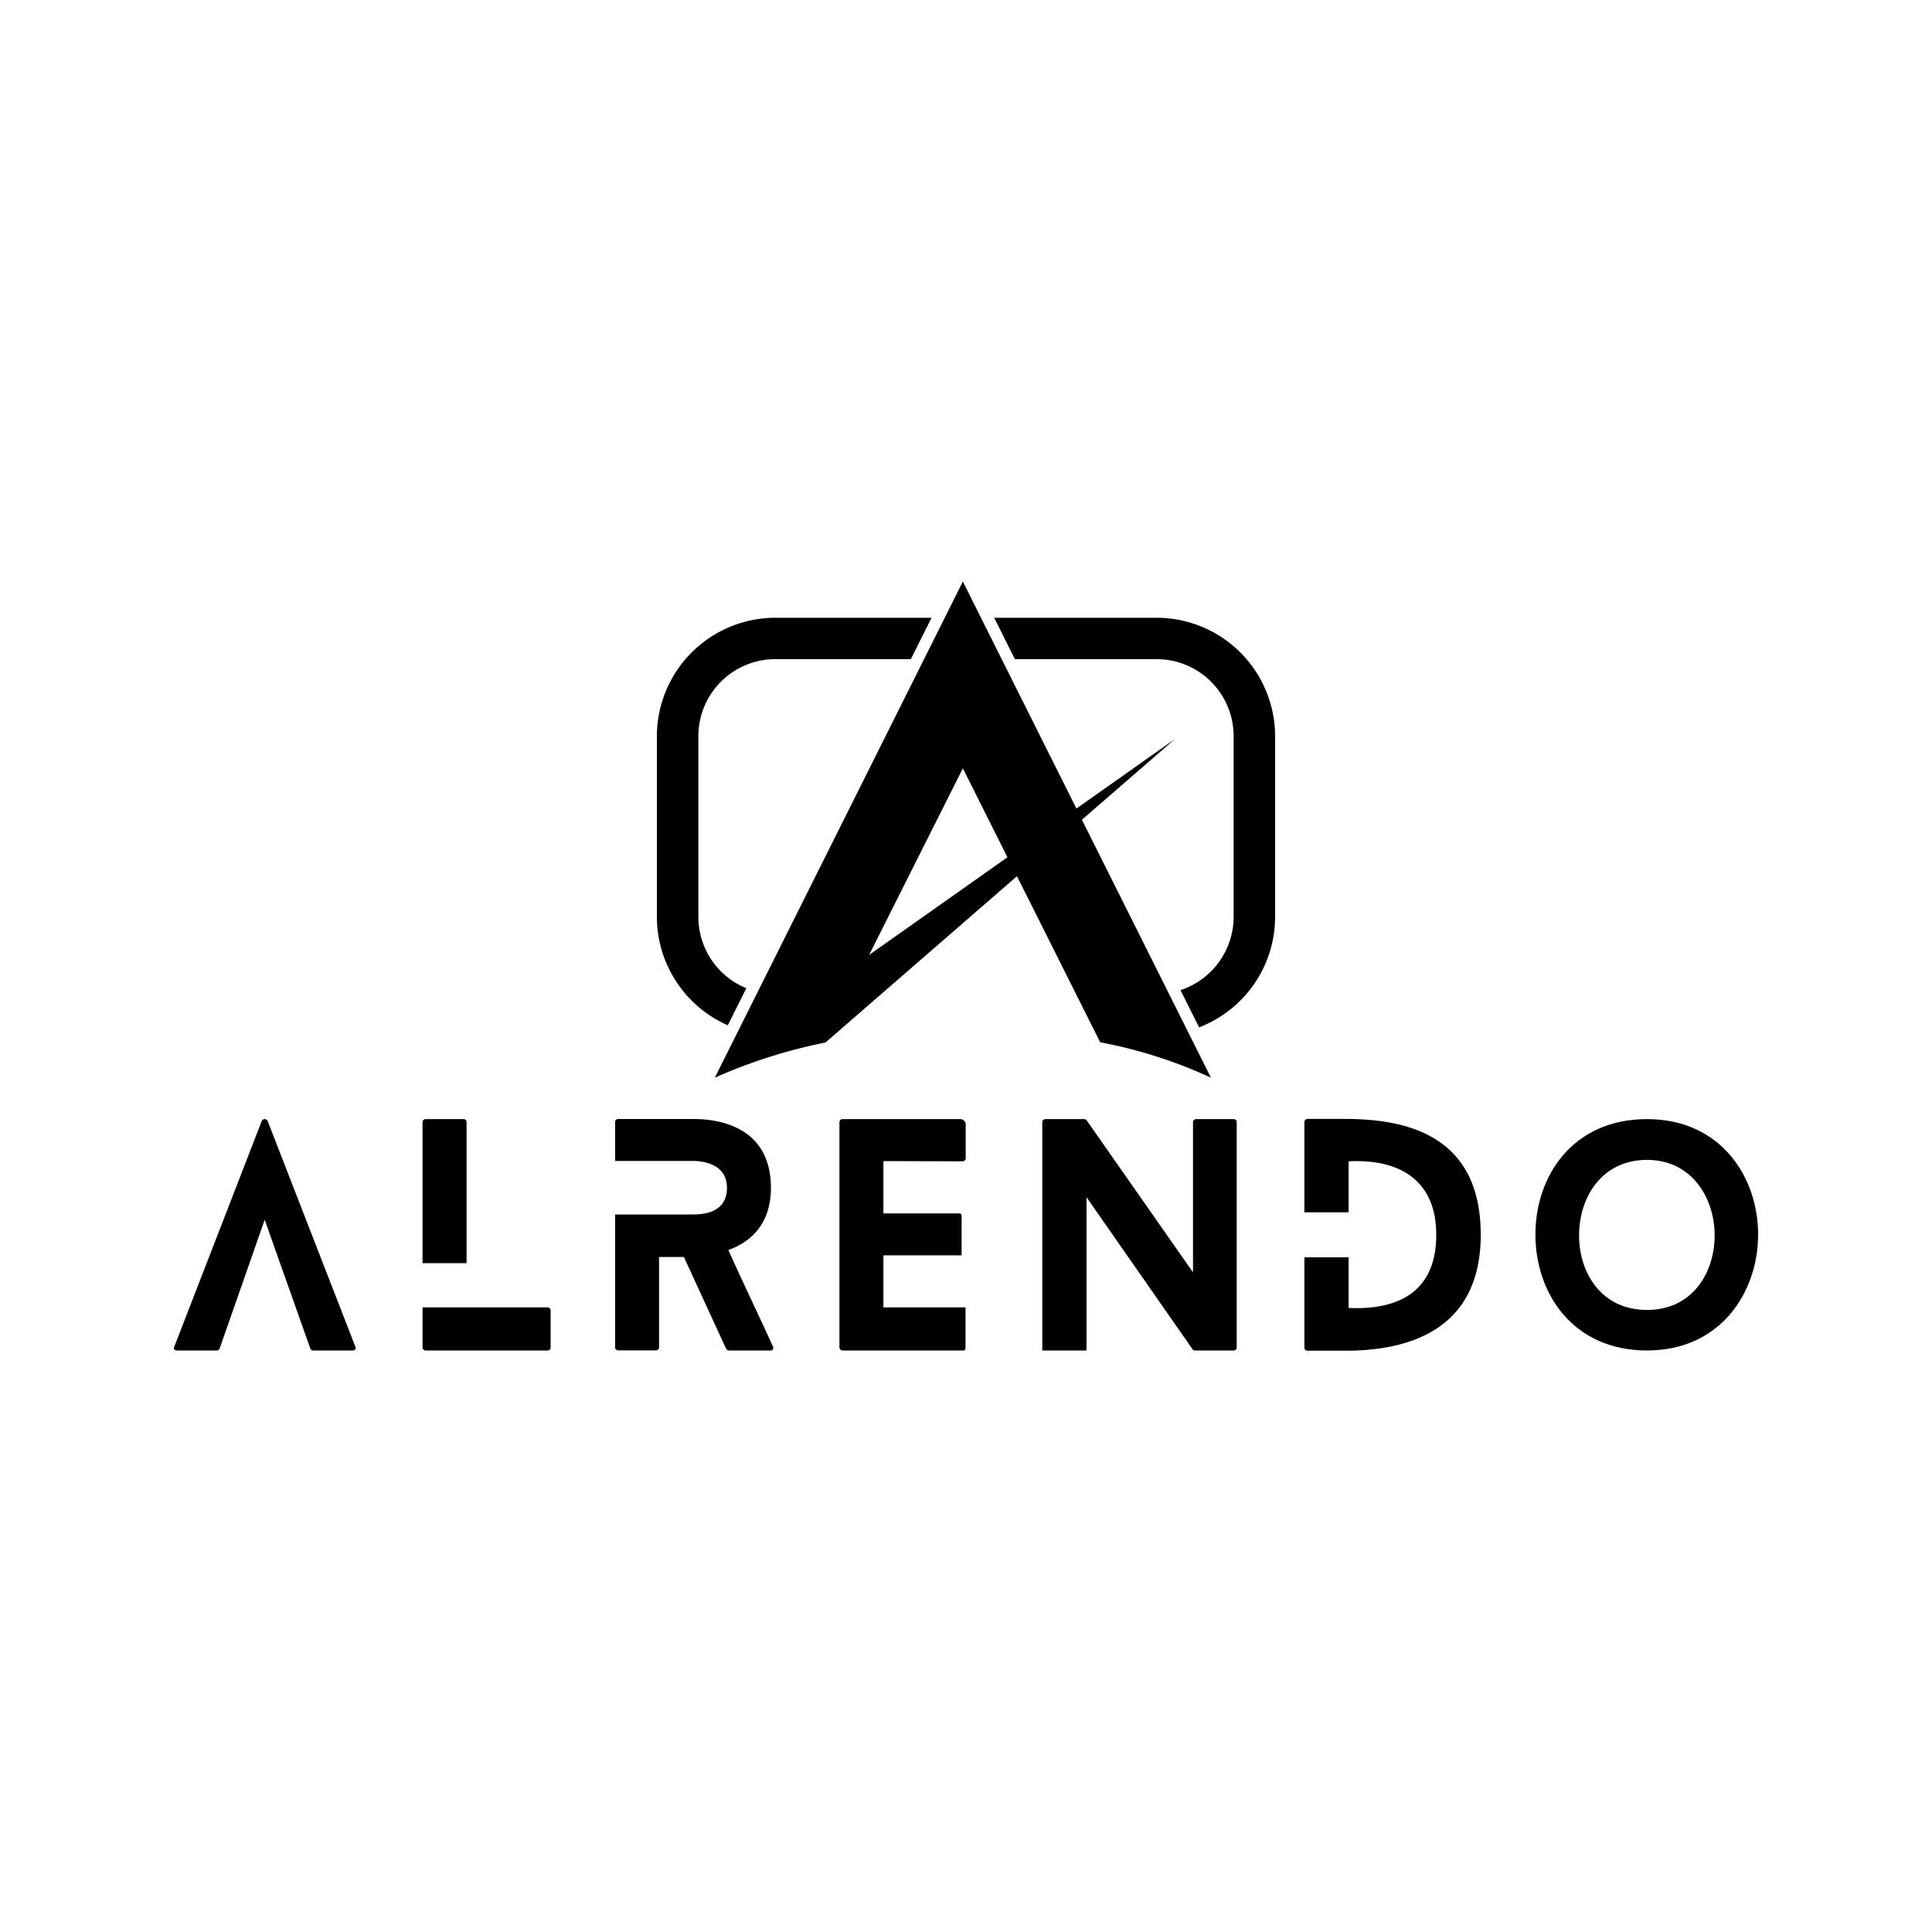 <svg xmlns="http://www.w3.org/2000/svg" id="Layer_1" data-name="Layer 1" viewBox="0 0 400 400"><title>logos for emoto brands slider</title><path d="M150.68,212.27l3.84-7.67a15.94,15.94,0,0,1-9.93-14.74V152.39a15.94,15.94,0,0,1,15.93-15.92h28.06l4.29-8.57H160.52A24.56,24.56,0,0,0,136,152.39v37.47A24.57,24.57,0,0,0,150.68,212.27Z"></path><path d="M239.48,127.9H205.84l4.28,8.57h29.36a15.94,15.94,0,0,1,15.93,15.92v37.47a16,16,0,0,1-11,15.14l3.85,7.7A24.55,24.55,0,0,0,264,189.86V152.39A24.56,24.56,0,0,0,239.48,127.9Z"></path><path d="M250.71,223.12,224,169.72,243.26,153l-20.4,14.4-23.51-47L148,223.12a109.6,109.6,0,0,1,22.9-7.28l39.65-34.43,17.23,34.38A97.88,97.88,0,0,1,250.71,223.12Zm-70.77-25.41,19.41-38.64,9.23,18.42Z"></path><path d="M73.06,279.6H64.79a.57.57,0,0,1-.53-.36l-9.46-26.7-9.34,26.7a.6.6,0,0,1-.6.36h-8.2c-.54,0-.78-.36-.6-.72L54.2,232.06a.68.68,0,0,1,1.2,0l18.2,46.82C73.78,279.24,73.48,279.6,73.06,279.6Z"></path><path d="M87.48,261.52V232.24a.66.66,0,0,1,.66-.54H96a.59.59,0,0,1,.6.54v29.28ZM114,271.27v7.79a.61.61,0,0,1-.66.54H88.14a.66.66,0,0,1-.66-.54v-8.38h25.86A.62.62,0,0,1,114,271.27Z"></path><path d="M159.49,279.6h-8.56a.8.8,0,0,1-.6-.36l-8.74-19h-5.14v18.8a.66.66,0,0,1-.66.54h-7.85a.64.64,0,0,1-.59-.54v-27.6h16.1c2,0,7.06-.24,7.06-5.51s-5.62-5.57-7.06-5.57h-16.1v-8.14a.64.64,0,0,1,.59-.54h15.51c2.69,0,16.16.12,16.16,14.25,0,7.31-4,11.14-8.8,12.87,3,6.77,6.23,13.35,9.22,20A.53.53,0,0,1,159.49,279.6Z"></path><path d="M256.05,232.24v46.82a.61.61,0,0,1-.66.54h-7.9c-.12,0-.48-.06-.54-.18l-22-31.55V279.6h-9.16V232.24a.64.64,0,0,1,.6-.54h8c.12,0,.48.06.54.18L247,263.43V232.24a.68.68,0,0,1,.72-.54h7.72A.61.61,0,0,1,256.05,232.24Z"></path><path d="M306.57,255.65c0,20.47-16.1,24-28,24h-7.85a.66.66,0,0,1-.66-.54v-18.8h9.16V270.8c5.81.24,18.14-.36,18.14-15.15,0-11.38-7.72-15.75-18.14-15.21V251h-9.16v-18.8a.66.66,0,0,1,.66-.54h7.85C290.23,231.7,306.57,234.4,306.57,255.65Z"></path><path d="M341,279.6c-15.5,0-23.11-12-23.11-24S325.51,231.7,341,231.7c15.27,0,23,12,23,23.89S356.28,279.6,341,279.6Zm0-39.46c-9.4,0-14.07,7.79-14.07,15.63s4.67,15.44,14.07,15.44,14-7.72,14-15.44S350.29,240.14,341,240.14Z"></path><path d="M182.9,240.39v10.83h15.77a.43.43,0,0,1,.42.43v8.25H182.9v10.78h17v8.48a.45.45,0,0,1-.44.44h-25a.67.67,0,0,1-.66-.54V232.24a.66.66,0,0,1,.66-.54h24.35a1.13,1.13,0,0,1,1.13,1.12v7a.64.64,0,0,1-.63.62Z"></path></svg>